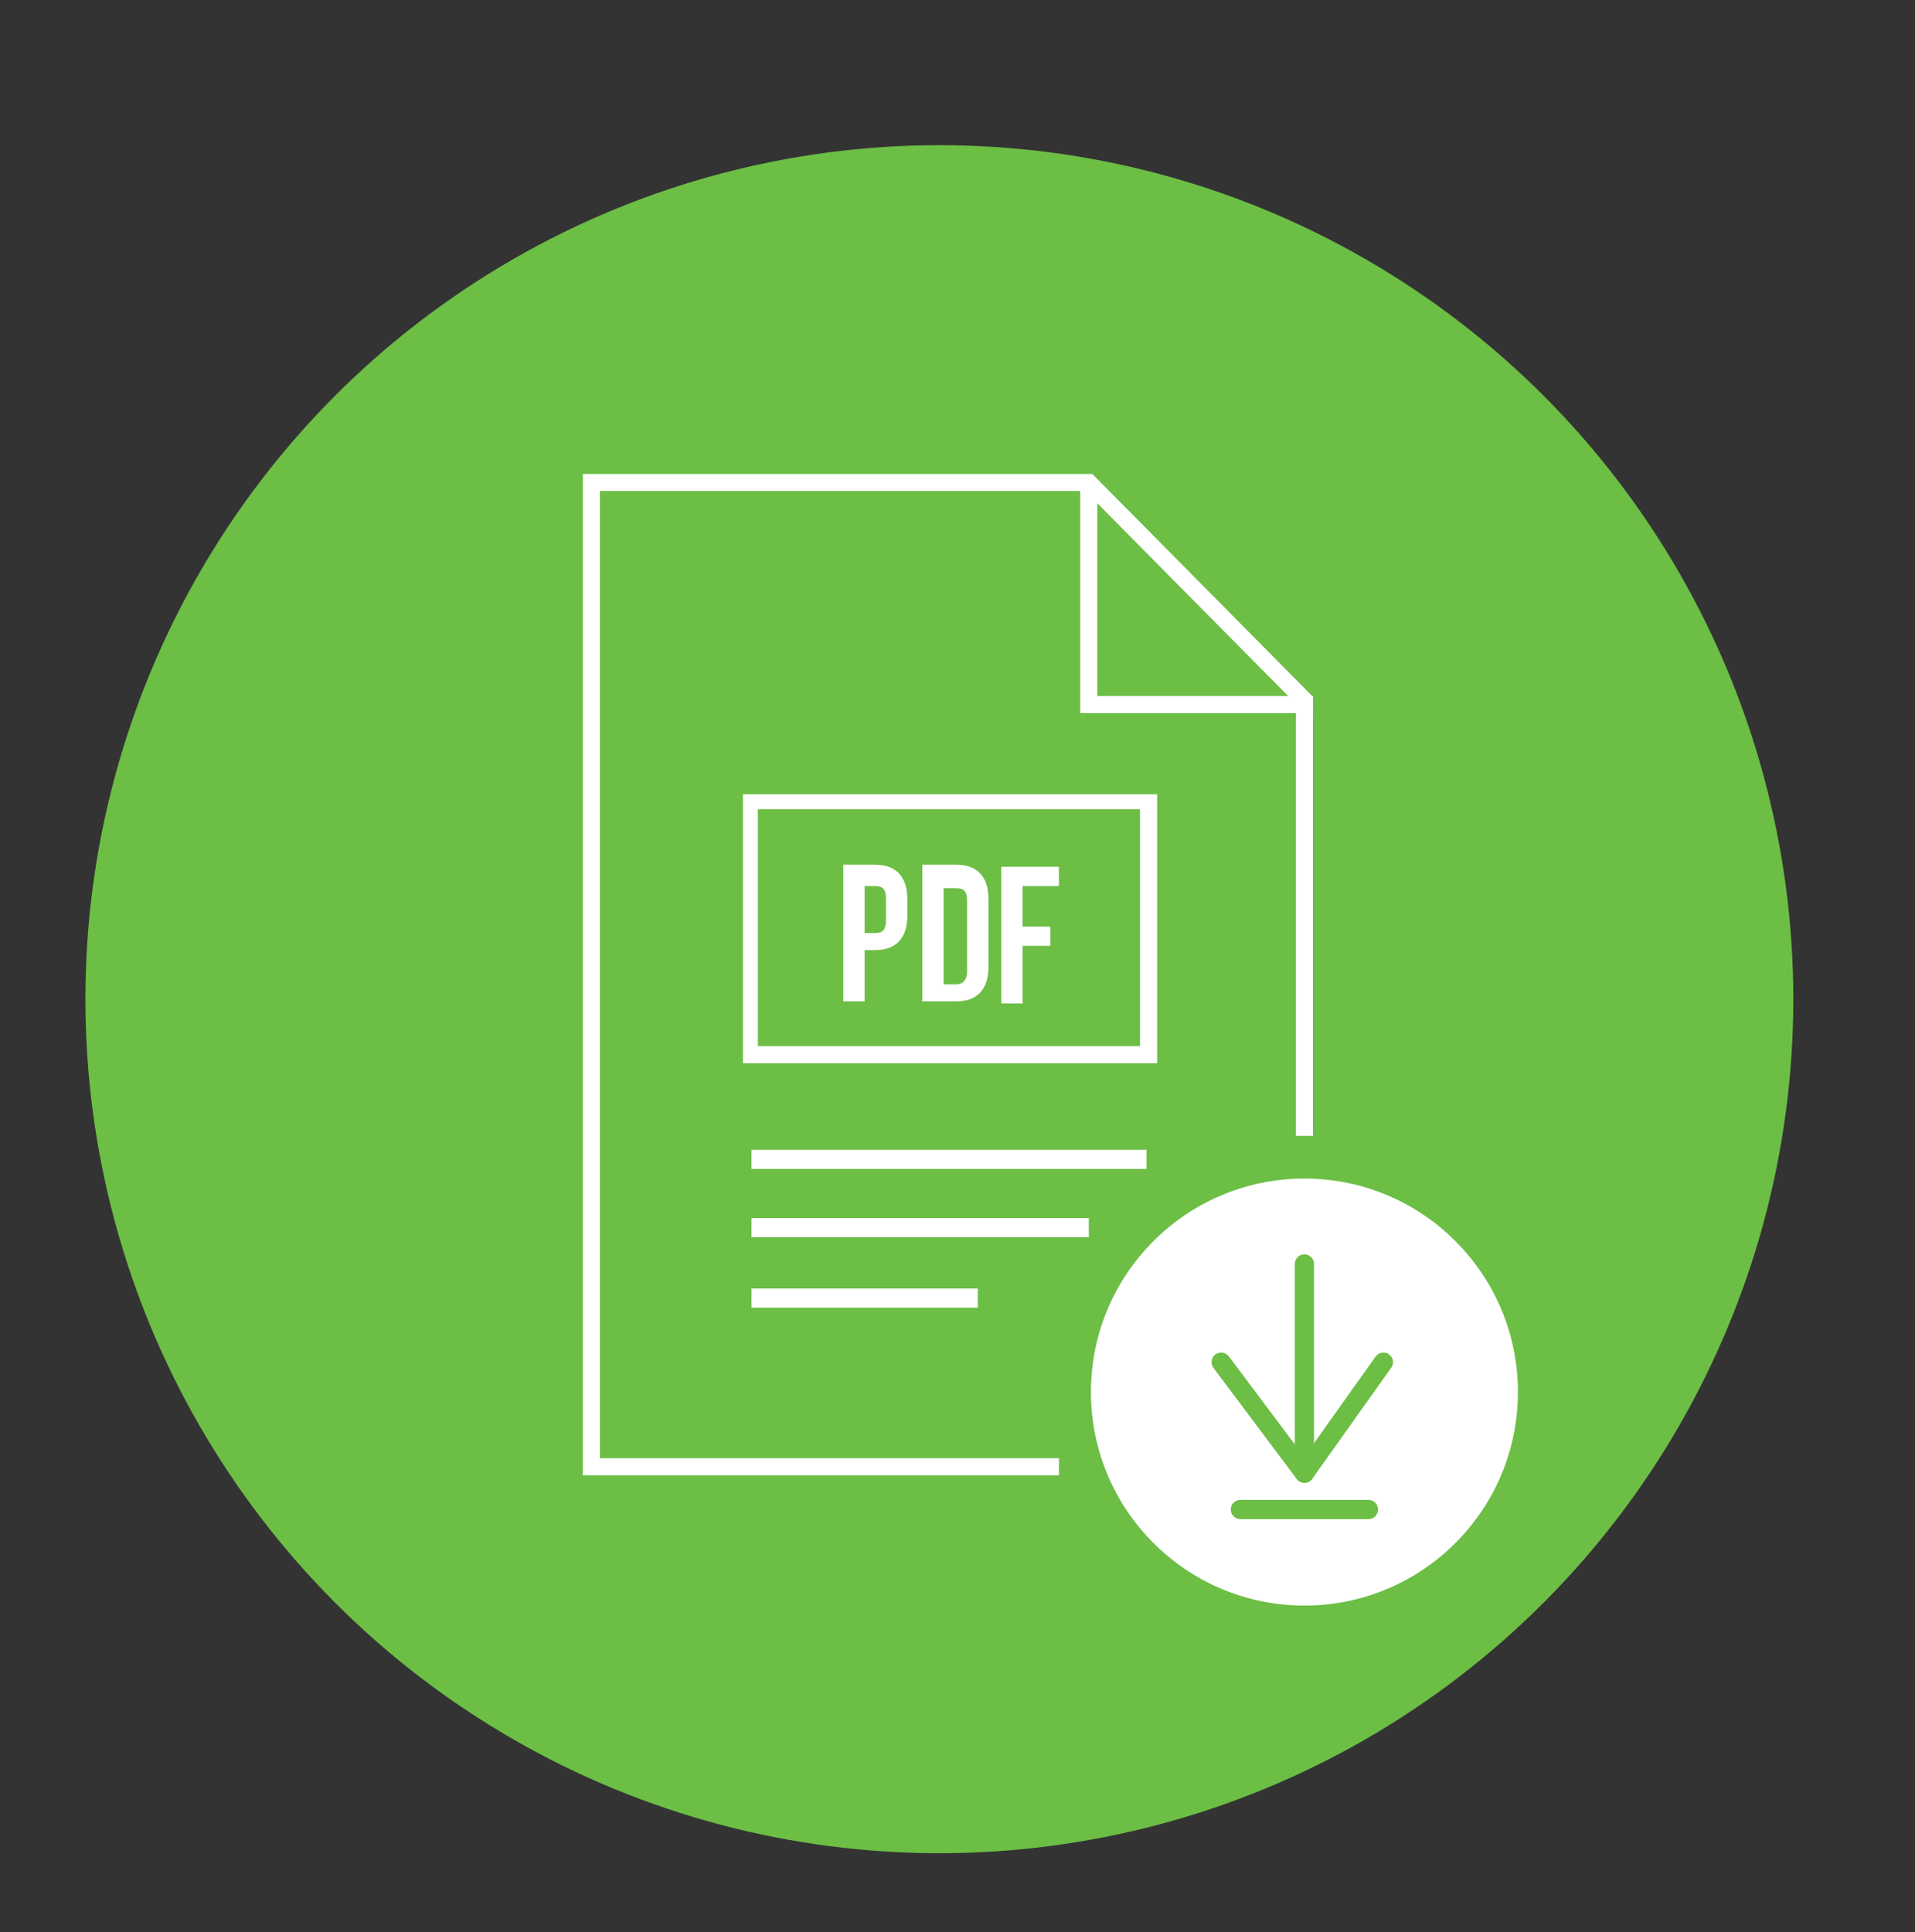 <?xml version="1.0" encoding="UTF-8"?>
<svg xmlns="http://www.w3.org/2000/svg" version="1.1" viewBox="0 0 89.7 90.5">
  <rect x="0" y="0" width="89.7" height="90.5" fill="#333333" stroke="none"/>
  <defs>
    <style>
      .cls-1 {
        stroke-linecap: square;
        stroke-width: .8px;
      }

      .cls-1, .cls-2 {
        stroke: #fff;
        stroke-miterlimit: 10;
      }

      .cls-1, .cls-2, .cls-3 {
        fill: none;
      }

      .cls-4 {
        fill: #6cbe45;
      }

      .cls-2, .cls-3, .cls-5 {
        stroke-width: .9px;
      }

      .cls-6 {
        fill: #fff;
      }

      .cls-3, .cls-5 {
        stroke: #6cbe45;
        stroke-linecap: round;
        stroke-linejoin: round;
      }

      .cls-5 {
        fill: #2559a3;
      }
    </style>
  </defs>
  <!-- Generator: Adobe Illustrator 28.7.1, SVG Export Plug-In . SVG Version: 1.2.0 Build 142)  -->
  <g>
    <g id="Layer_1">
      <circle class="cls-4" cx="44" cy="46.8" r="40"/>
      <circle class="cls-6" cx="61.1" cy="65.2" r="10"/>
      <polyline class="cls-1" points="61.1 52.8 61.1 32.8 51 22.6 27.7 22.6 27.7 68.7 49.2 68.7"/>
      <polyline class="cls-1" points="61.1 33 51 33 51 22.9"/>
      <path class="cls-6" d="M53.4,37.9v11.1h-17.9v-11.1h17.9M54.2,37.2h-19.4v12.6h19.4v-12.6h0Z"/>
      <line class="cls-2" x1="35.2" y1="54.3" x2="53.7" y2="54.3"/>
      <line class="cls-2" x1="35.2" y1="57.5" x2="51" y2="57.5"/>
      <line class="cls-2" x1="35.2" y1="60.8" x2="45.8" y2="60.8"/>
      <line class="cls-5" x1="61.1" y1="69" x2="61.1" y2="59.2"/>
      <polyline class="cls-3" points="64.8 63.8 61.1 69 57.2 63.8"/>
      <line class="cls-3" x1="58.1" y1="70.7" x2="64.1" y2="70.7"/>
      <g>
        <path class="cls-6" d="M42.5,42.1v.8c0,1-.5,1.6-1.5,1.6h-.5v2.4h-1v-6.4h1.5c1,0,1.5.6,1.5,1.6ZM40.5,41.5v2.2h.5c.3,0,.5-.1.5-.6v-1c0-.5-.2-.6-.5-.6h-.5Z"/>
        <path class="cls-6" d="M43.2,40.5h1.6c1,0,1.5.6,1.5,1.6v3.2c0,1-.5,1.6-1.5,1.6h-1.6v-6.4ZM44.2,41.5v4.6h.6c.3,0,.5-.2.5-.6v-3.3c0-.5-.2-.6-.5-.6h-.6Z"/>
        <path class="cls-6" d="M47.9,43.4h1.3v.9h-1.3v2.7h-1v-6.4h2.7v.9h-1.7v1.9Z"/>
      </g>
    </g>
  </g>
</svg>
